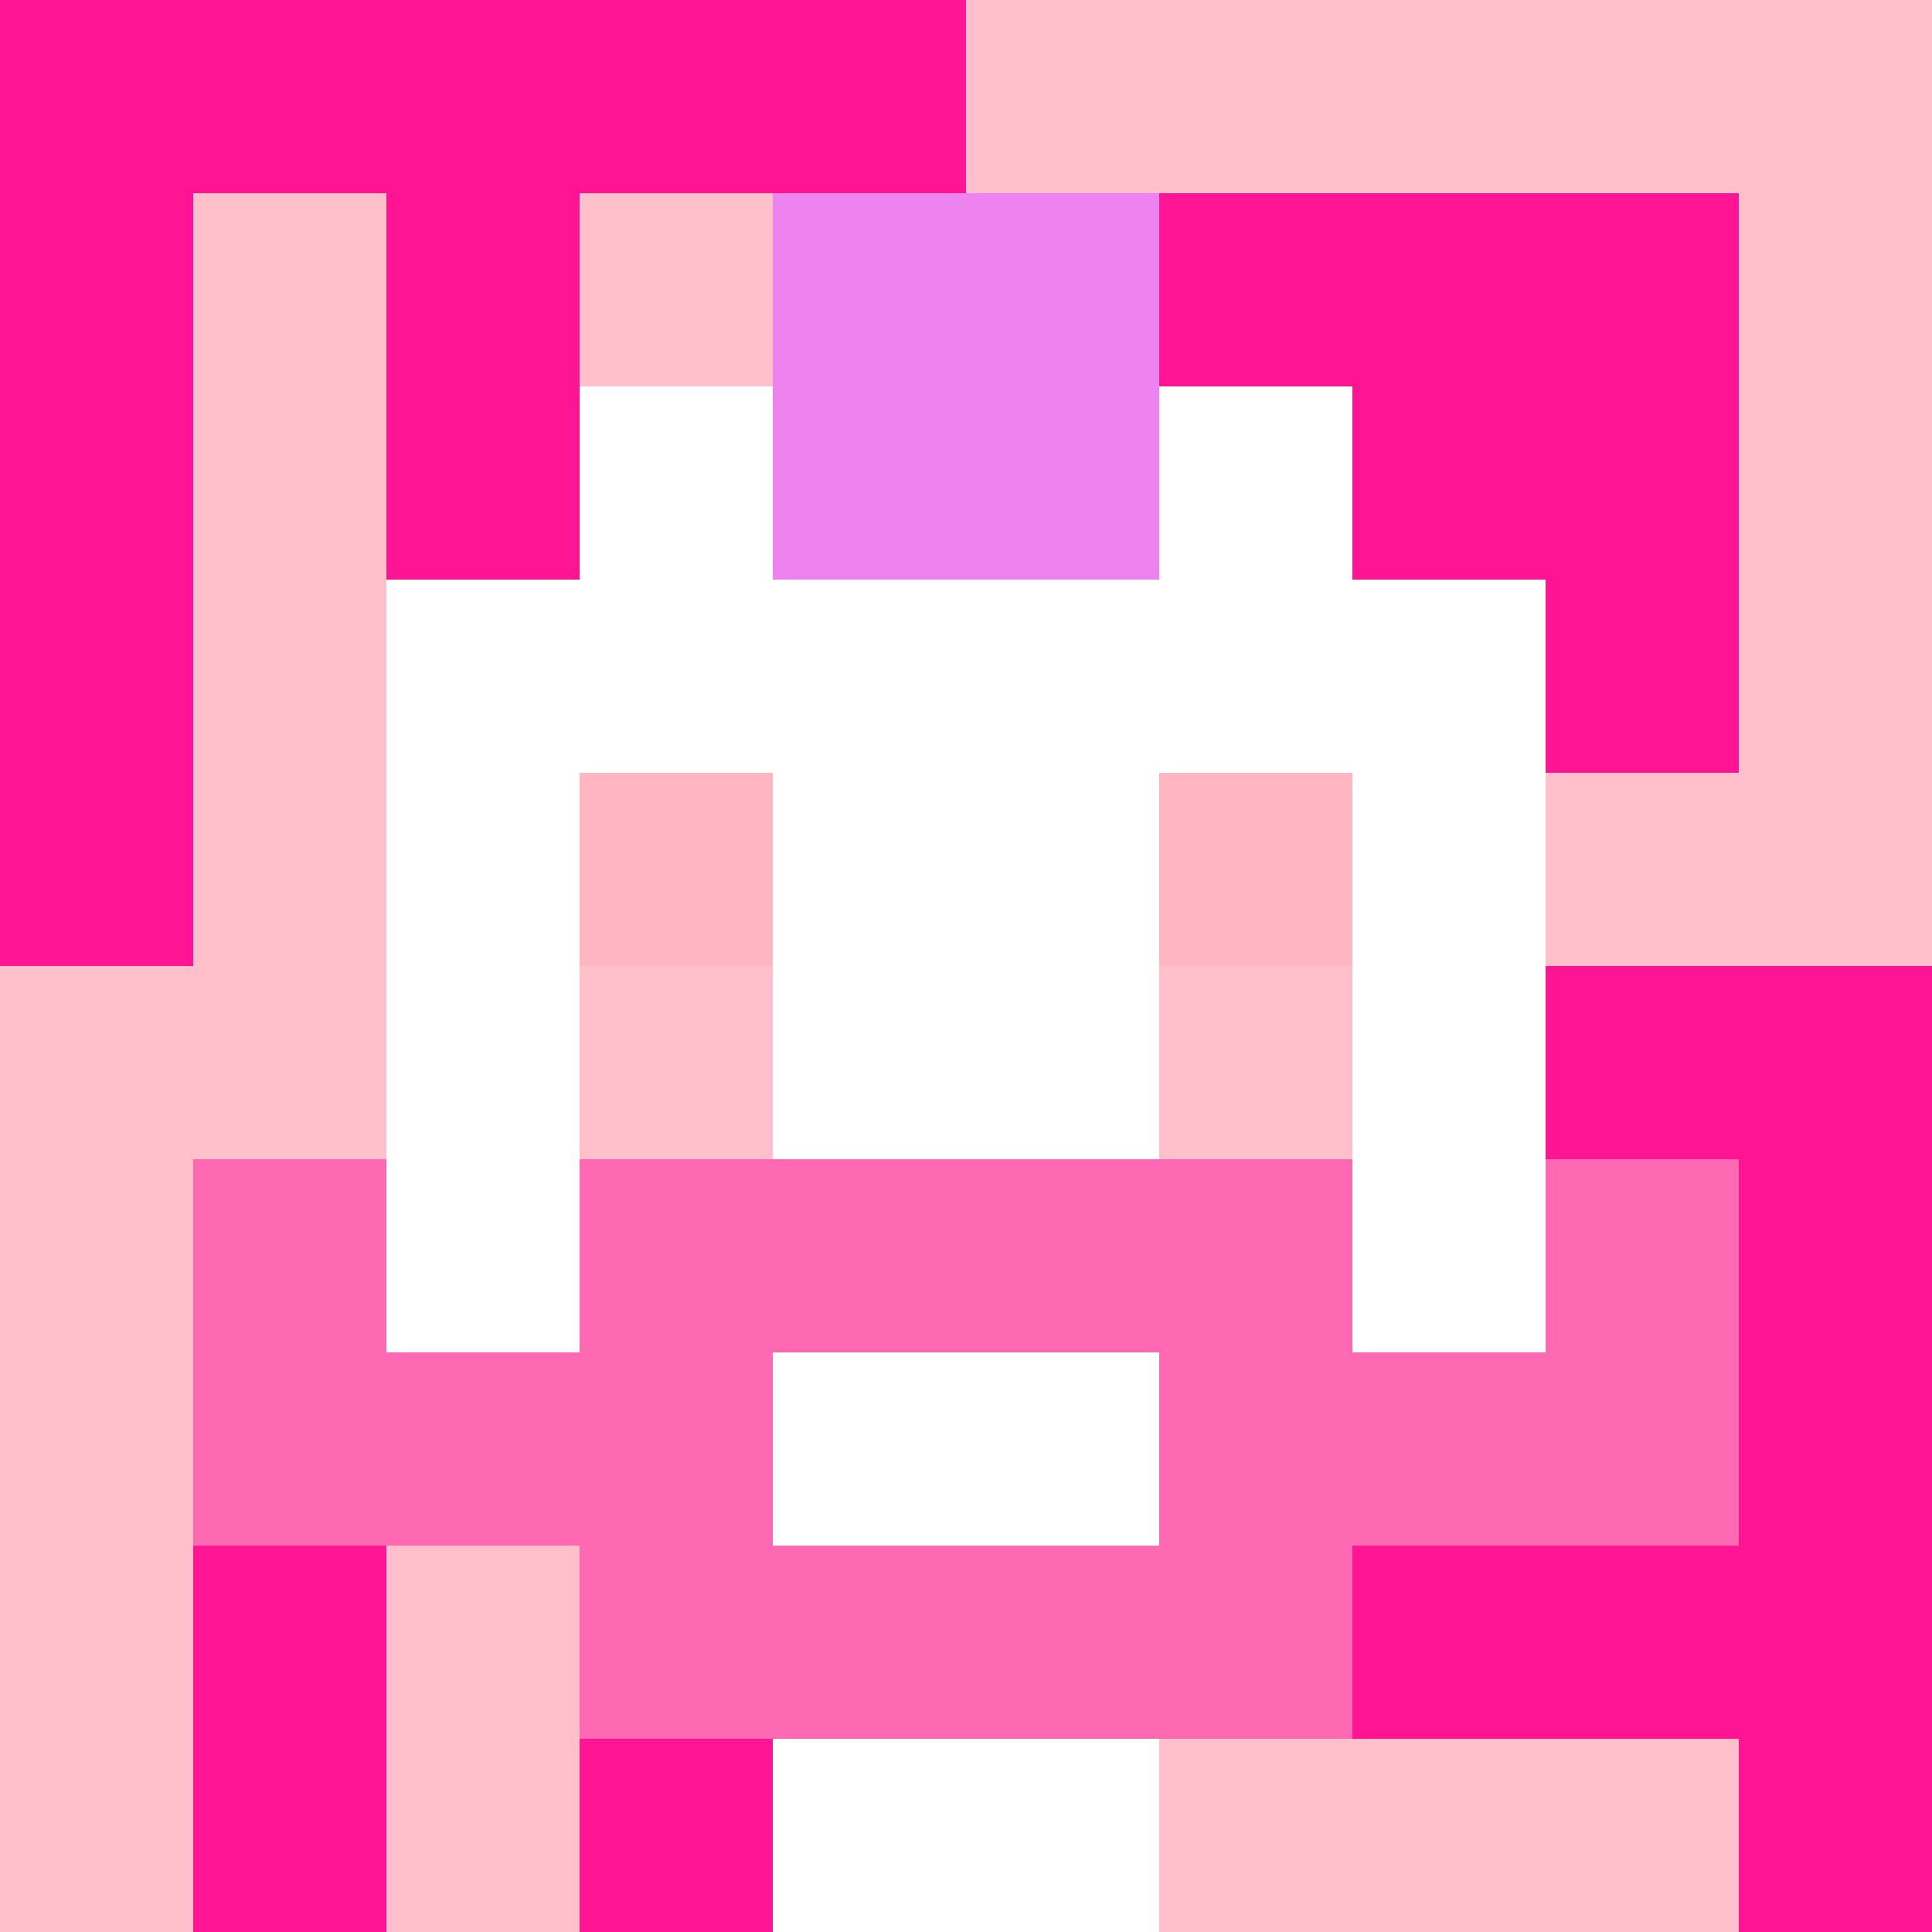 <svg xmlns="http://www.w3.org/2000/svg" version="1.1" width="600" height="600" viewBox="0 0 966 966">
  <title>'goose-pfp-punk' by Dmitri Cherniak</title>
  <desc>The Goose Is Loose (Pink Edition)</desc>
  <rect width="100%" height="100%" fill="#7272cc"></rect>
  <g>
    <g id="0-0">
      <rect x="0" y="0" height="966" width="966" fill="#FFC0CB"></rect>
      <g>
        <rect id="0-0-0-0-5-1" x="0" y="0" width="483" height="96.6" fill="#FF1493"></rect>
        <rect id="0-0-0-0-1-5" x="0" y="0" width="96.6" height="483" fill="#FF1493"></rect>
        <rect id="0-0-2-0-1-5" x="193.2" y="0" width="96.6" height="483" fill="#FF1493"></rect>
        <rect id="0-0-4-0-1-5" x="386.4" y="0" width="96.6" height="483" fill="#FF1493"></rect>
        <rect id="0-0-6-1-3-3" x="579.6" y="96.6" width="289.8" height="289.8" fill="#FF1493"></rect>
        <rect id="0-0-1-6-1-4" x="96.6" y="579.6" width="96.6" height="386.4" fill="#FF1493"></rect>
        <rect id="0-0-3-6-1-4" x="289.8" y="579.6" width="96.6" height="386.4" fill="#FF1493"></rect>
        <rect id="0-0-5-5-5-1" x="483" y="483" width="483" height="96.6" fill="#FF1493"></rect>
        <rect id="0-0-5-8-5-1" x="483" y="772.8" width="483" height="96.6" fill="#FF1493"></rect>
        <rect id="0-0-5-5-1-5" x="483" y="483" width="96.6" height="483" fill="#FF1493"></rect>
        <rect id="0-0-9-5-1-5" x="869.4" y="483" width="96.6" height="483" fill="#FF1493"></rect>
      </g>
      <g>
        <rect id="0-0-3-2-4-7" x="289.8" y="193.2" width="386.4" height="676.2" fill="#FFFFFF"></rect>
        <rect id="0-0-2-3-6-5" x="193.2" y="289.8" width="579.6" height="483" fill="#FFFFFF"></rect>
        <rect id="0-0-4-8-2-2" x="386.4" y="772.8" width="193.2" height="193.2" fill="#FFFFFF"></rect>
        <rect id="0-0-1-6-8-1" x="96.6" y="579.6" width="772.8" height="96.6" fill="#FFFFFF"></rect>
        <rect id="0-0-1-7-8-1" x="96.6" y="676.2" width="772.8" height="96.6" fill="#FF69B4"></rect>
        <rect id="0-0-3-6-4-3" x="289.8" y="579.6" width="386.4" height="289.8" fill="#FF69B4"></rect>
        <rect id="0-0-4-7-2-1" x="386.4" y="676.2" width="193.2" height="96.6" fill="#FFFFFF"></rect>
        <rect id="0-0-1-6-1-2" x="96.6" y="579.6" width="96.6" height="193.2" fill="#FF69B4"></rect>
        <rect id="0-0-8-6-1-2" x="772.8" y="579.6" width="96.6" height="193.2" fill="#FF69B4"></rect>
        <rect id="0-0-3-4-1-1" x="289.8" y="386.4" width="96.6" height="96.6" fill="#FFB6C1"></rect>
        <rect id="0-0-6-4-1-1" x="579.6" y="386.4" width="96.6" height="96.6" fill="#FFB6C1"></rect>
        <rect id="0-0-3-5-1-1" x="289.8" y="483" width="96.6" height="96.6" fill="#FFC0CB"></rect>
        <rect id="0-0-6-5-1-1" x="579.6" y="483" width="96.6" height="96.6" fill="#FFC0CB"></rect>
        <rect id="0-0-4-1-2-2" x="386.4" y="96.6" width="193.2" height="193.2" fill="#EE82EE"></rect>
      </g>

    </g>
  </g>
</svg>
